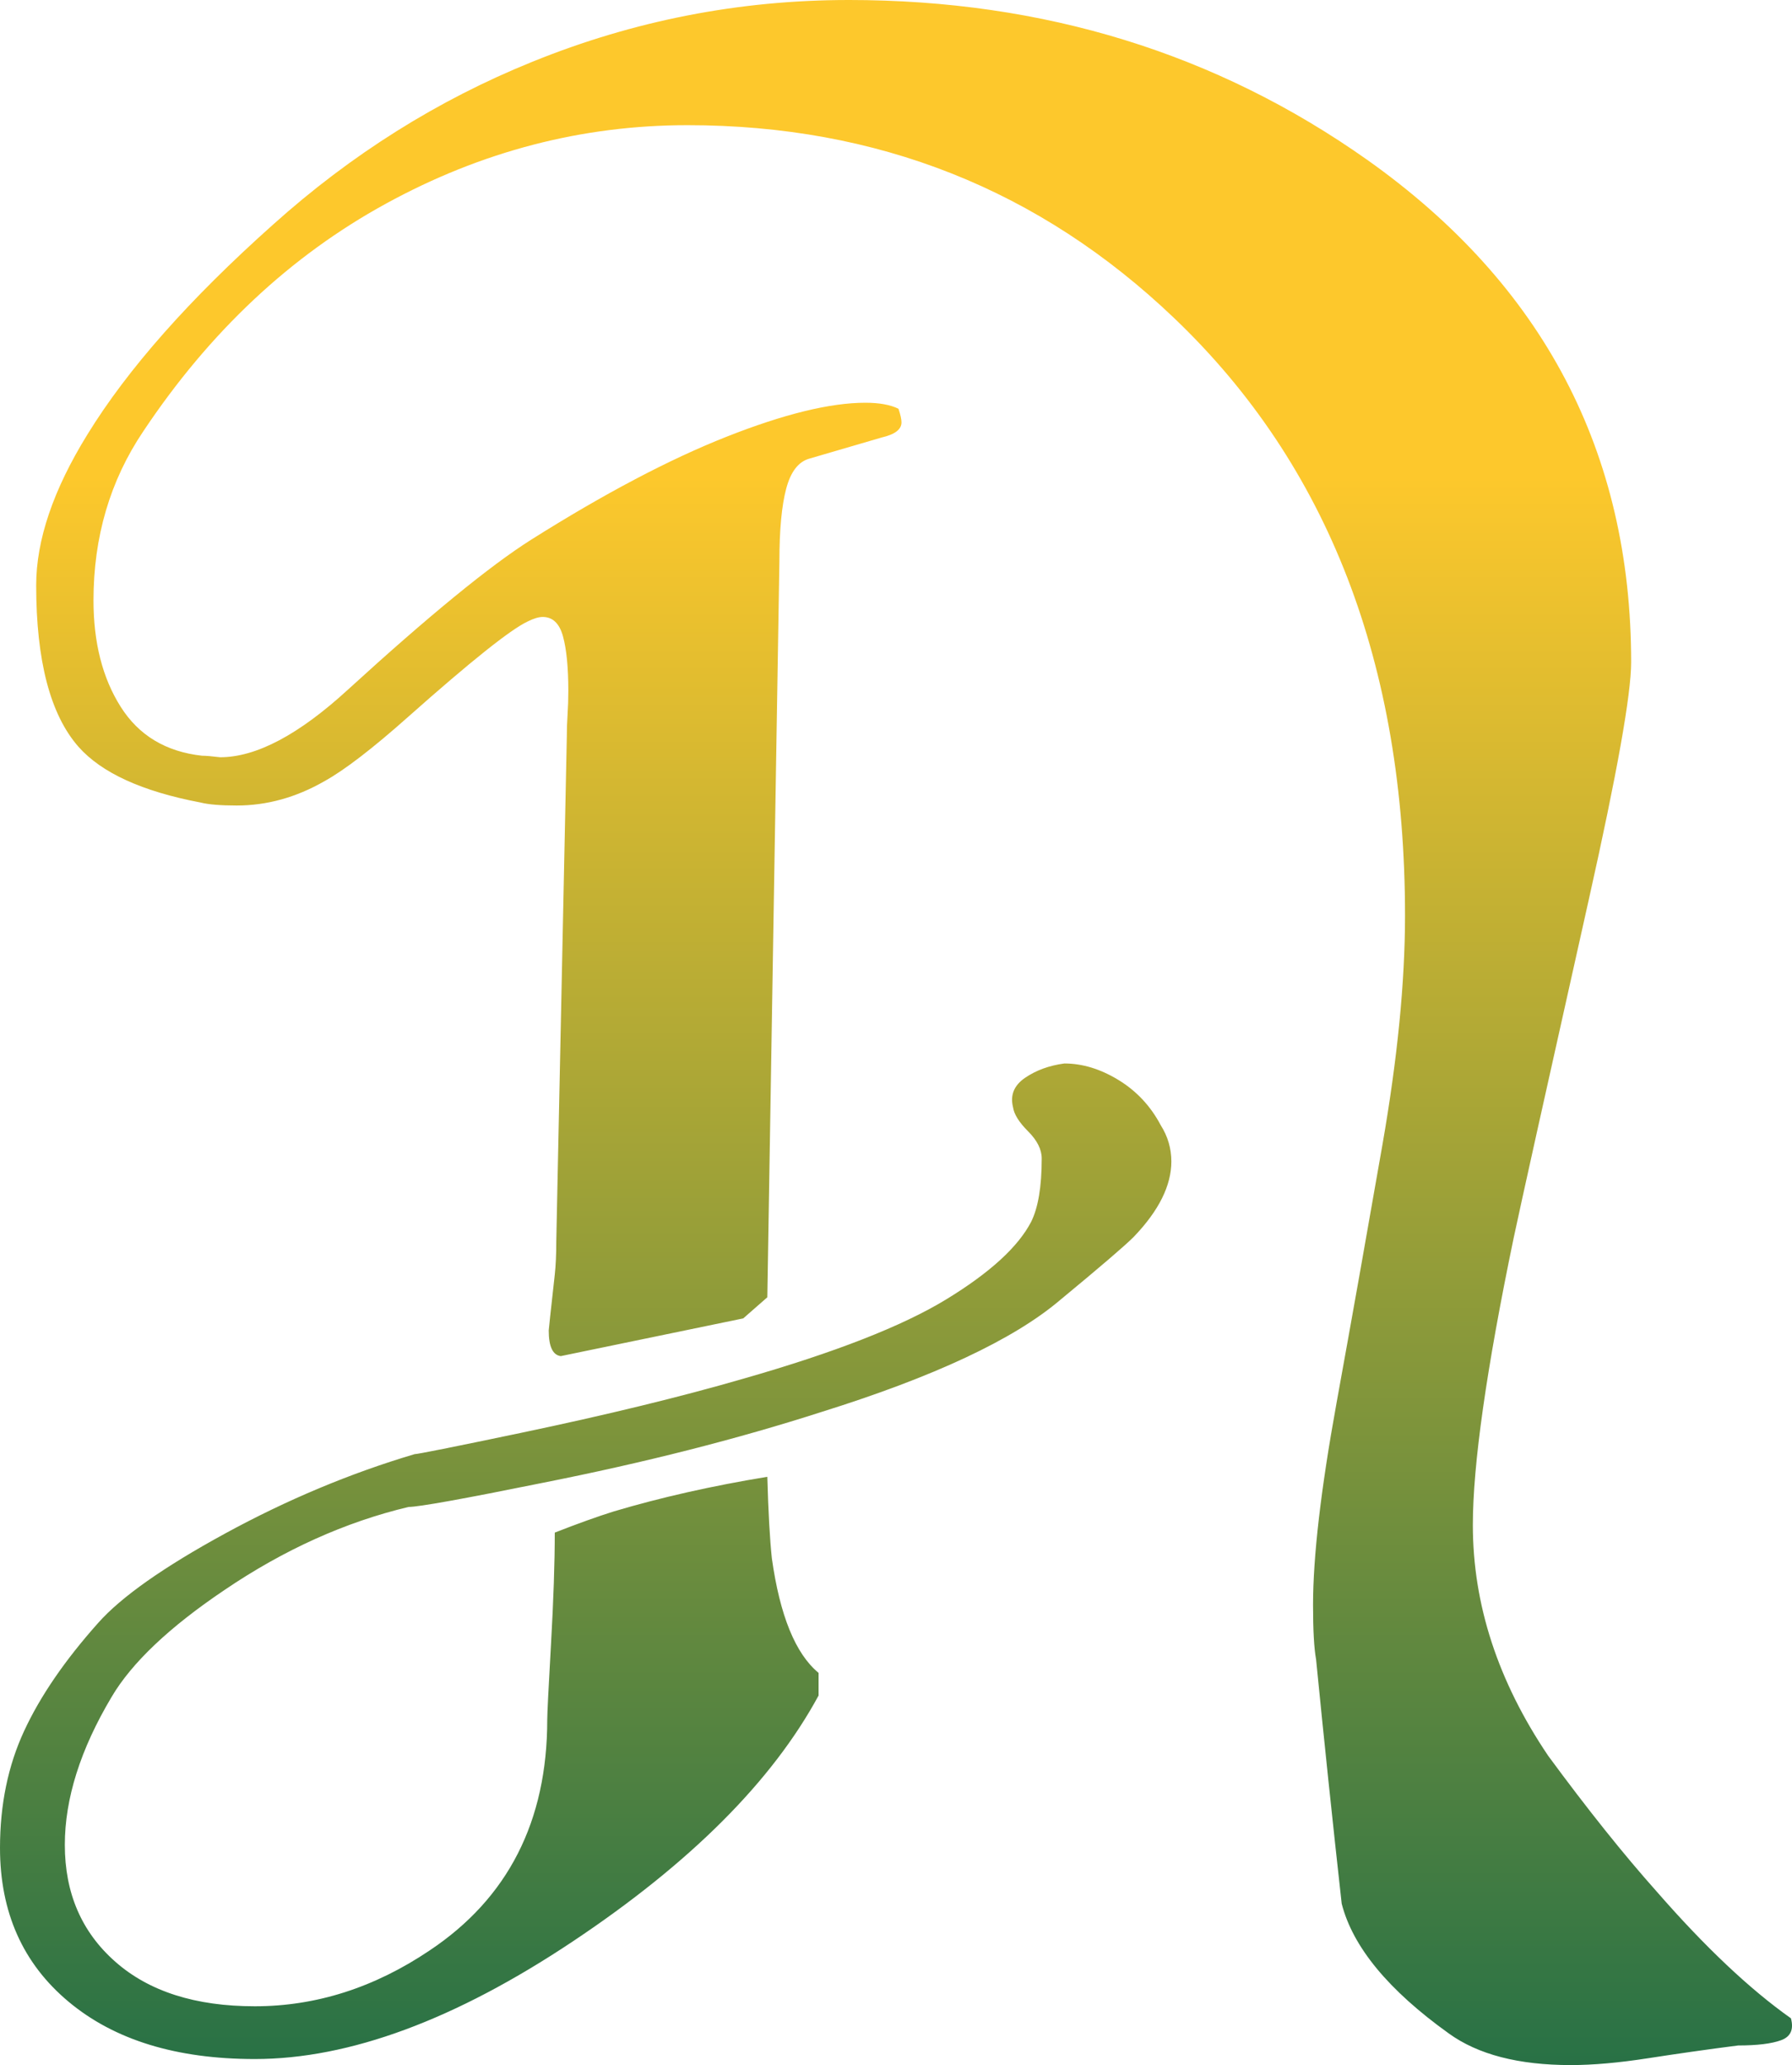 <?xml version="1.0" encoding="UTF-8" standalone="no"?>
<!-- Created with Inkscape (http://www.inkscape.org/) -->

<svg
   xmlns:dc="http://purl.org/dc/elements/1.1/"
   xmlns:cc="http://creativecommons.org/ns#"
   xmlns:rdf="http://www.w3.org/1999/02/22-rdf-syntax-ns#"
   xmlns:svg="http://www.w3.org/2000/svg"
   xmlns="http://www.w3.org/2000/svg"
   xmlns:sodipodi="http://sodipodi.sourceforge.net/DTD/sodipodi-0.dtd"
   xmlns:inkscape="http://www.inkscape.org/namespaces/inkscape"
   width="99.966mm"
   height="115.126mm"
   viewBox="0 0 354.209 407.926"
   id="svg4572"
   version="1.1"
   inkscape:version="0.91 r13725"
   sodipodi:docname="Alphabet19N.svg">
  <defs
     id="defs4574">
    <linearGradient
       x1="0"
       y1="0"
       x2="1"
       y2="0"
       gradientUnits="userSpaceOnUse"
       gradientTransform="matrix(-1.825e-5,417.361,-417.361,-1.825e-5,-1284.996,-190.588)"
       spreadMethod="pad"
       id="linearGradient304">
      <stop
         style="stop-opacity:1;stop-color:#fdc82c"
         offset="0"
         id="stop306" />
      <stop
         style="stop-opacity:1;stop-color:#fdc82c"
         offset="0.24"
         id="stop308" />
      <stop
         style="stop-opacity:1;stop-color:#236f46"
         offset="1"
         id="stop310" />
    </linearGradient>
  </defs>
  <sodipodi:namedview
     id="base"
     pagecolor="#ffffff"
     bordercolor="#666666"
     borderopacity="1.0"
     inkscape:pageopacity="0.0"
     inkscape:pageshadow="2"
     inkscape:zoom="1.299256"
     inkscape:cx="177.10458"
     inkscape:cy="203.96288"
     inkscape:document-units="px"
     inkscape:current-layer="layer1"
     showgrid="false"
     fit-margin-top="0"
     fit-margin-left="0"
     fit-margin-right="0"
     fit-margin-bottom="0"
     inkscape:window-width="1366"
     inkscape:window-height="705"
     inkscape:window-x="-8"
     inkscape:window-y="-8"
     inkscape:window-maximized="1" />
  <g
     inkscape:label="Layer 1"
     inkscape:groupmode="layer"
     id="layer1"
     transform="translate(1465.676,185.886)">
    <path
       style="fill:url(#linearGradient304);stroke:none"
       d="m -1297.918,-185.886 c -21.652,0 -42.512,4.076 -62.574,12.219 -18.672,7.555 -35.758,18.28 -51.25,32.18 -16.488,14.703 -28.706,28.504 -36.648,41.414 -6.758,10.93 -10.133,20.861 -10.133,29.801 0,14.9 2.779,25.528 8.344,31.883 4.565,5.168 12.614,8.84 24.137,11.027 1.587,0.398 3.97,0.594 7.152,0.594 5.96,0 11.716,-1.59 17.281,-4.77 3.97,-2.183 9.536,-6.451 16.684,-12.809 12.315,-10.925 20.163,-17.183 23.543,-18.773 1.19,-0.595 2.185,-0.895 2.98,-0.895 1.985,0 3.325,1.295 4.02,3.875 0.698,2.583 1.043,6.159 1.043,10.727 0,1.595 -0.051,3.129 -0.148,4.621 -0.102,1.49 -0.148,2.926 -0.148,4.316 l -2.086,99.824 c 0,2.583 -0.102,4.763 -0.297,6.551 -0.797,7.155 -1.195,10.835 -1.195,11.027 0,3.18 0.797,4.869 2.387,5.066 l 36.059,-7.449 4.762,-4.172 2.387,-145.41 c 0,-6.155 0.445,-10.925 1.34,-14.305 0.895,-3.375 2.431,-5.36 4.621,-5.957 l 14.297,-4.176 c 2.58,-0.598 3.875,-1.584 3.875,-2.977 0,-0.595 -0.196,-1.494 -0.594,-2.684 -1.59,-0.79 -3.775,-1.191 -6.555,-1.191 -6.96,0 -16.092,2.237 -27.414,6.707 -11.322,4.468 -24.238,11.275 -38.738,20.41 -8.148,5.17 -20.165,15.002 -36.055,29.5 -9.735,8.938 -18.176,13.41 -25.328,13.41 -1.593,-0.195 -2.782,-0.301 -3.574,-0.301 -7.152,-0.792 -12.515,-4.022 -16.09,-9.688 -3.578,-5.66 -5.363,-12.659 -5.363,-21.004 0,-12.515 3.275,-23.638 9.832,-33.375 13.11,-19.665 29.099,-34.661 47.977,-44.988 18.87,-10.33 38.734,-15.5 59.594,-15.5 37.542,0 69.622,12.717 96.242,38.145 30.392,29.005 45.594,68.339 45.594,117.996 0,13.113 -1.489,28.209 -4.469,45.289 -2.982,17.087 -6.01,34.12 -9.09,51.105 -3.08,16.985 -4.621,30.244 -4.621,39.781 0,4.965 0.195,8.542 0.598,10.727 1.587,16.09 3.276,32.177 5.066,48.27 2.183,8.545 9.239,17.085 21.156,25.625 5.76,4.17 13.803,6.258 24.133,6.258 4.367,0 9.432,-0.447 15.199,-1.34 5.758,-0.892 11.72,-1.745 17.875,-2.535 3.777,0 6.606,-0.347 8.496,-1.039 1.887,-0.695 2.53,-2.134 1.938,-4.324 -8.148,-5.76 -16.986,-14.097 -26.523,-25.027 -6.555,-7.345 -13.703,-16.288 -21.453,-26.82 -9.935,-14.695 -14.898,-29.892 -14.898,-45.59 0,-11.918 2.682,-30.784 8.047,-56.609 1.39,-6.558 6.352,-28.907 14.895,-67.047 5.558,-24.828 8.348,-40.421 8.348,-46.781 0,-41.517 -17.389,-74.59 -52.148,-99.223 -29.795,-21.058 -63.966,-31.59 -102.504,-31.59 z m 42.613,210.074 c -2.978,0.4 -5.565,1.336 -7.75,2.828 -2.188,1.49 -2.978,3.428 -2.383,5.812 0.198,1.39 1.19,2.978 2.981,4.766 1.788,1.788 2.688,3.576 2.688,5.363 0,5.565 -0.704,9.736 -2.094,12.516 -2.585,4.968 -8.192,10.084 -16.832,15.344 -8.643,5.265 -22.004,10.48 -40.074,15.645 -12.322,3.572 -27.023,7.153 -44.105,10.73 -13.31,2.785 -20.262,4.168 -20.859,4.168 -12.715,3.775 -25.173,8.99 -37.391,15.645 -12.215,6.657 -20.612,12.565 -25.18,17.73 -6.558,7.353 -11.427,14.452 -14.602,21.305 -3.183,6.855 -4.769,14.554 -4.769,23.094 0,12.715 4.516,22.846 13.559,30.391 9.04,7.553 21.307,11.32 36.805,11.32 18.665,0 39.627,-7.745 62.867,-23.242 23.242,-15.49 39.428,-31.676 48.57,-48.566 l 0,-4.469 c -4.57,-3.772 -7.648,-11.32 -9.238,-22.645 -0.4,-3.77 -0.7,-9.135 -0.894,-16.09 -10.928,1.79 -21.054,4.074 -30.387,6.852 -3.183,0.995 -7.06,2.384 -11.625,4.172 0,5.957 -0.251,13.316 -0.746,22.051 -0.495,8.745 -0.742,13.706 -0.742,14.898 0,20.062 -7.749,35.262 -23.246,45.59 -10.925,7.35 -22.446,11.027 -34.559,11.027 -11.725,0 -20.914,-2.93 -27.566,-8.793 -6.66,-5.855 -9.984,-13.557 -9.984,-23.09 0,-9.135 3.081,-18.875 9.238,-29.207 3.975,-6.747 11.418,-13.806 22.348,-21.156 11.717,-7.94 23.837,-13.407 36.352,-16.387 1.985,0 10.828,-1.586 26.523,-4.766 20.062,-3.973 38.44,-8.641 55.125,-14.004 22.245,-6.95 37.938,-14.308 47.078,-22.051 7.945,-6.56 12.814,-10.727 14.601,-12.512 4.965,-5.168 7.449,-10.135 7.449,-14.902 0,-2.58 -0.698,-4.962 -2.086,-7.152 -1.99,-3.77 -4.769,-6.754 -8.344,-8.941 -3.575,-2.183 -7.149,-3.273 -10.727,-3.273 z"
       id="path312"
       inkscape:connector-curvature="0" />
  </g>
</svg>
